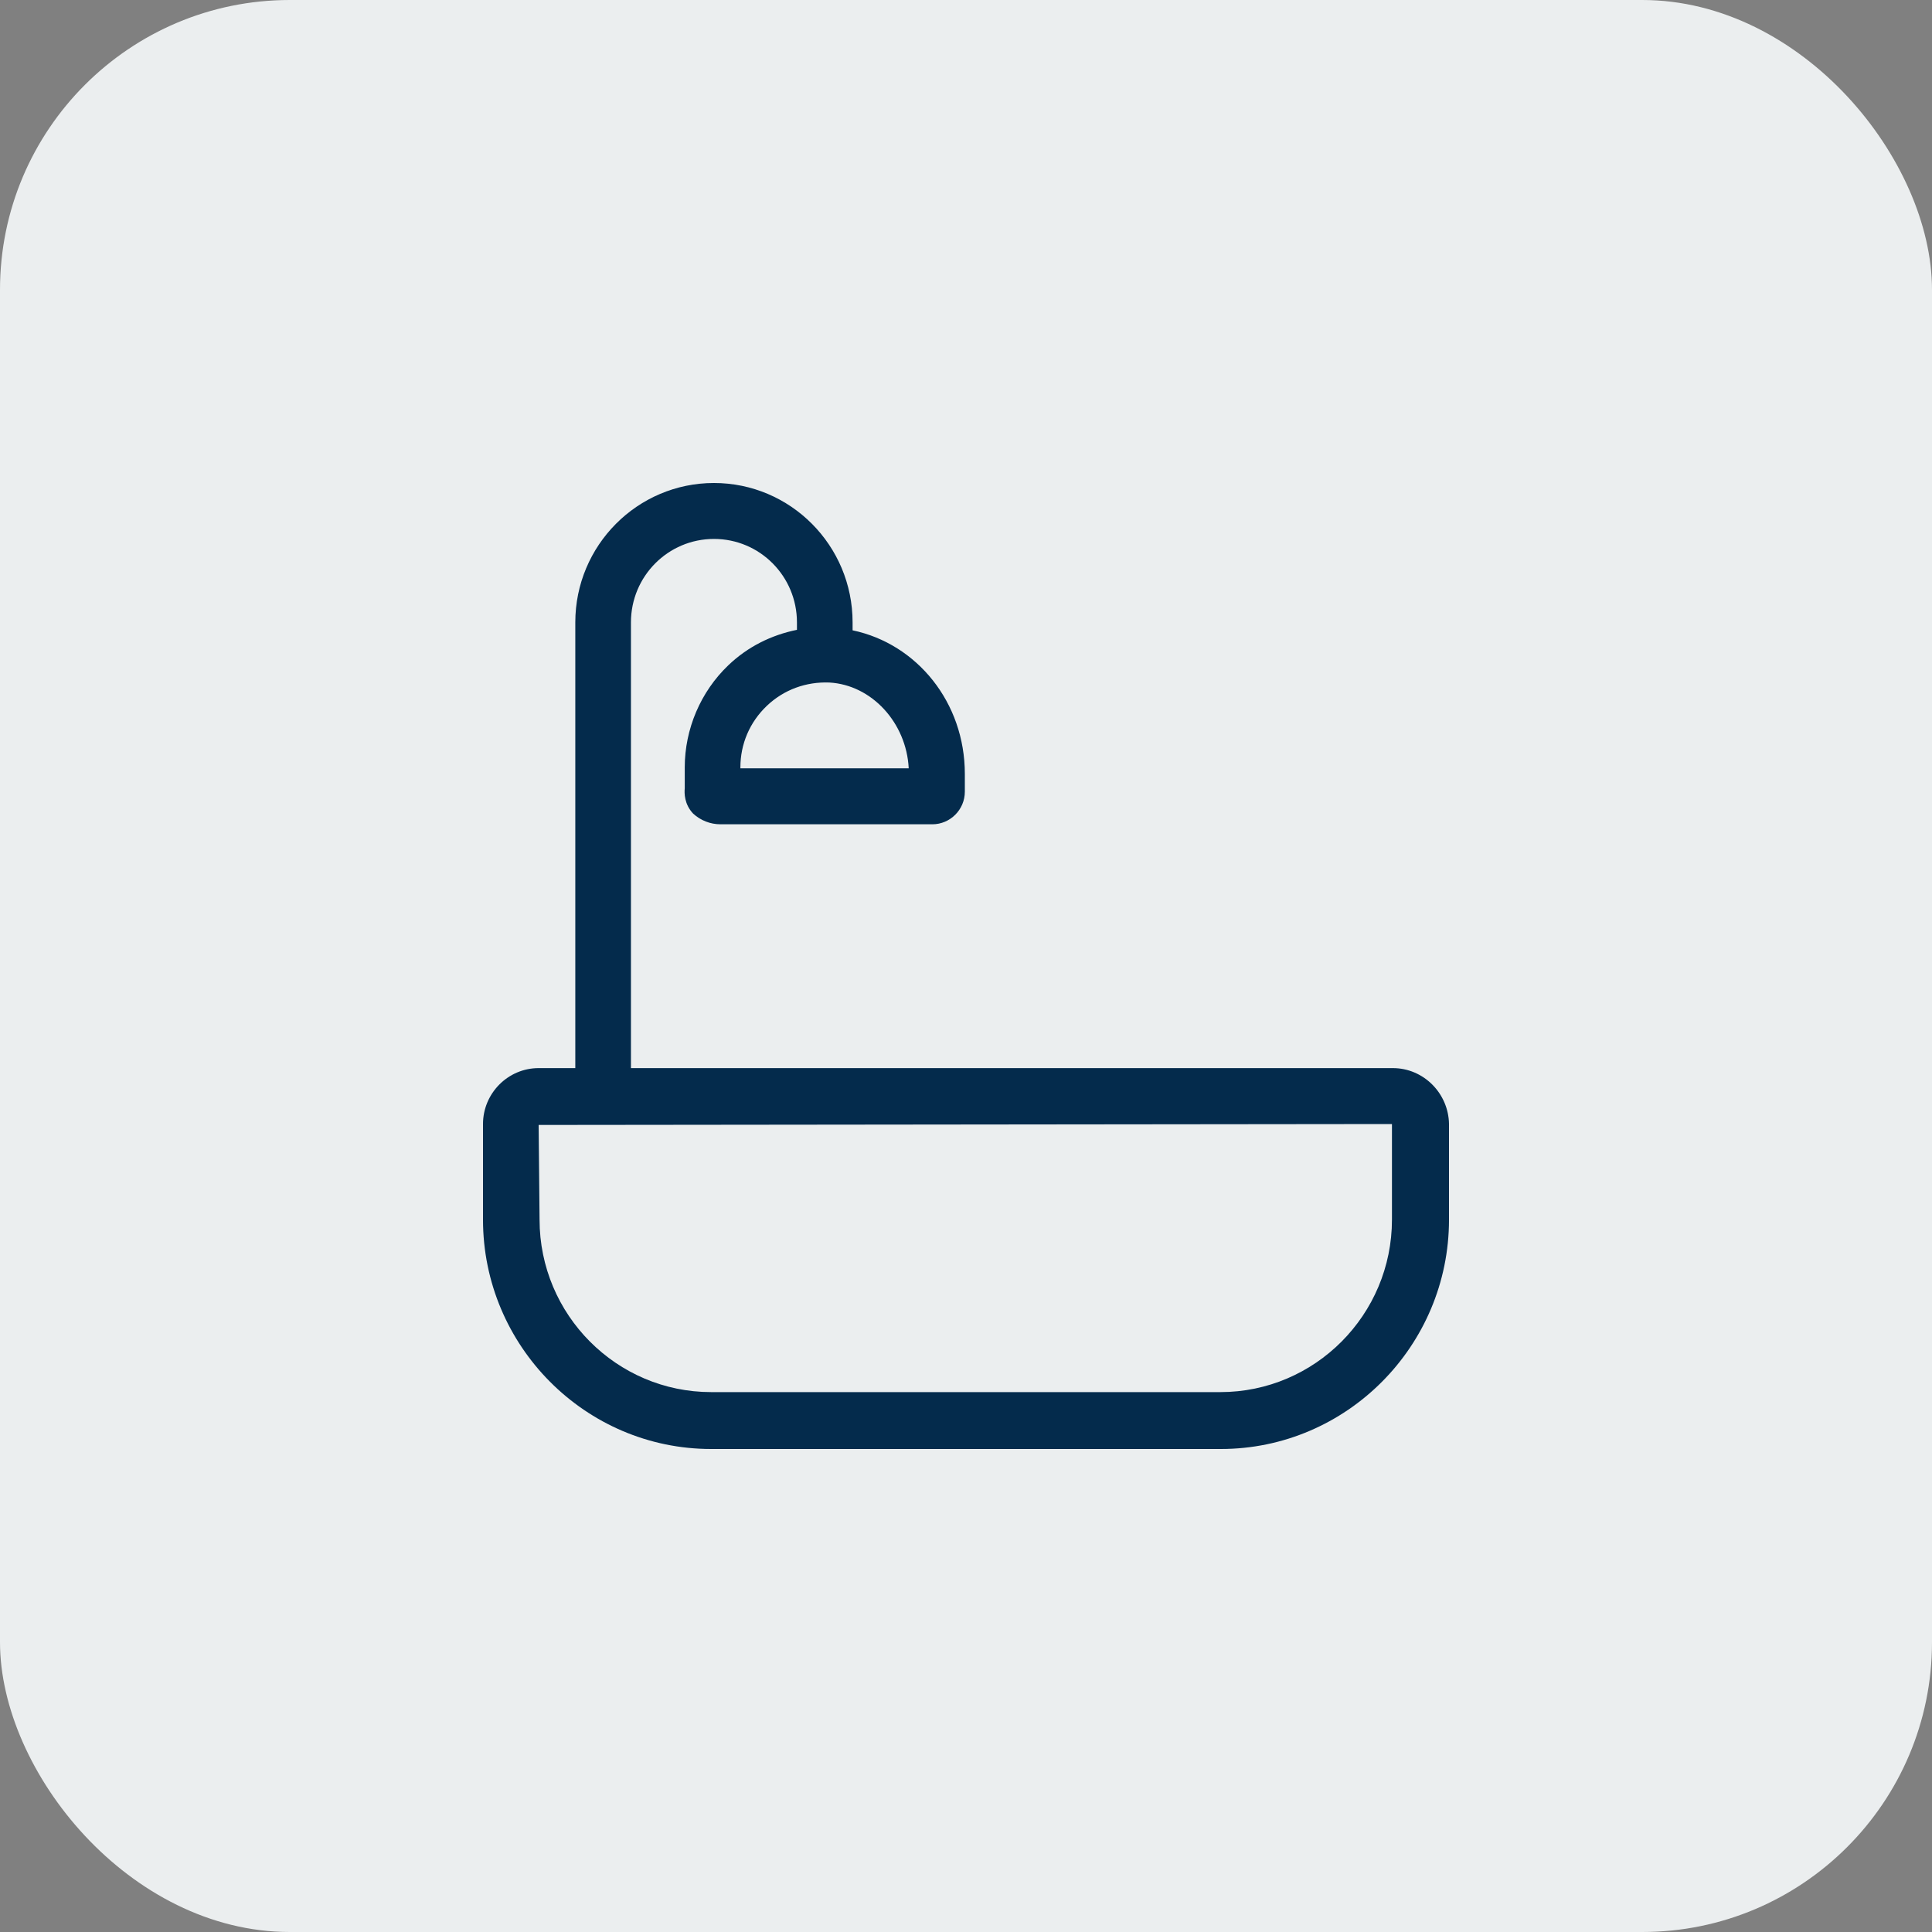 <svg width="40" height="40" viewBox="0 0 40 40" fill="none" xmlns="http://www.w3.org/2000/svg">
<rect x="0" y="0" width="40" height="40" fill="#808080" stroke="none"/>
<rect width="40" height="40" rx="6" fill="#EBEEEF"/>
<path d="M28.838 22.114H13.063V12.886C13.063 11.931 13.831 11.158 14.782 11.158C15.732 11.158 16.5 11.931 16.5 12.886V13.04C15.972 13.147 15.482 13.388 15.079 13.774C14.503 14.324 14.177 15.097 14.177 15.888V16.322C14.167 16.419 14.167 16.651 14.35 16.844C14.504 16.986 14.706 17.066 14.916 17.066H19.304C19.669 17.066 19.976 16.766 19.976 16.39V16.023C19.976 14.546 18.987 13.33 17.652 13.05V12.886C17.652 11.293 16.366 10 14.782 10C13.197 10 11.911 11.293 11.911 12.886V22.114H11.152C10.518 22.114 10 22.635 10 23.272V25.251C10 27.867 12.122 30 14.724 30H25.276C27.878 30 30 27.867 30 25.251V23.272C29.99 22.635 29.472 22.114 28.838 22.114ZM18.814 15.907H15.329V15.888C15.329 15.405 15.521 14.952 15.876 14.614C16.231 14.276 16.692 14.112 17.172 14.131C18.046 14.18 18.766 14.961 18.814 15.907ZM28.819 25.251C28.819 27.22 27.225 28.822 25.266 28.822H14.724C12.765 28.822 11.171 27.22 11.171 25.251L11.152 23.291L28.819 23.272V25.251Z" fill="#042B4C"/>
</svg>
